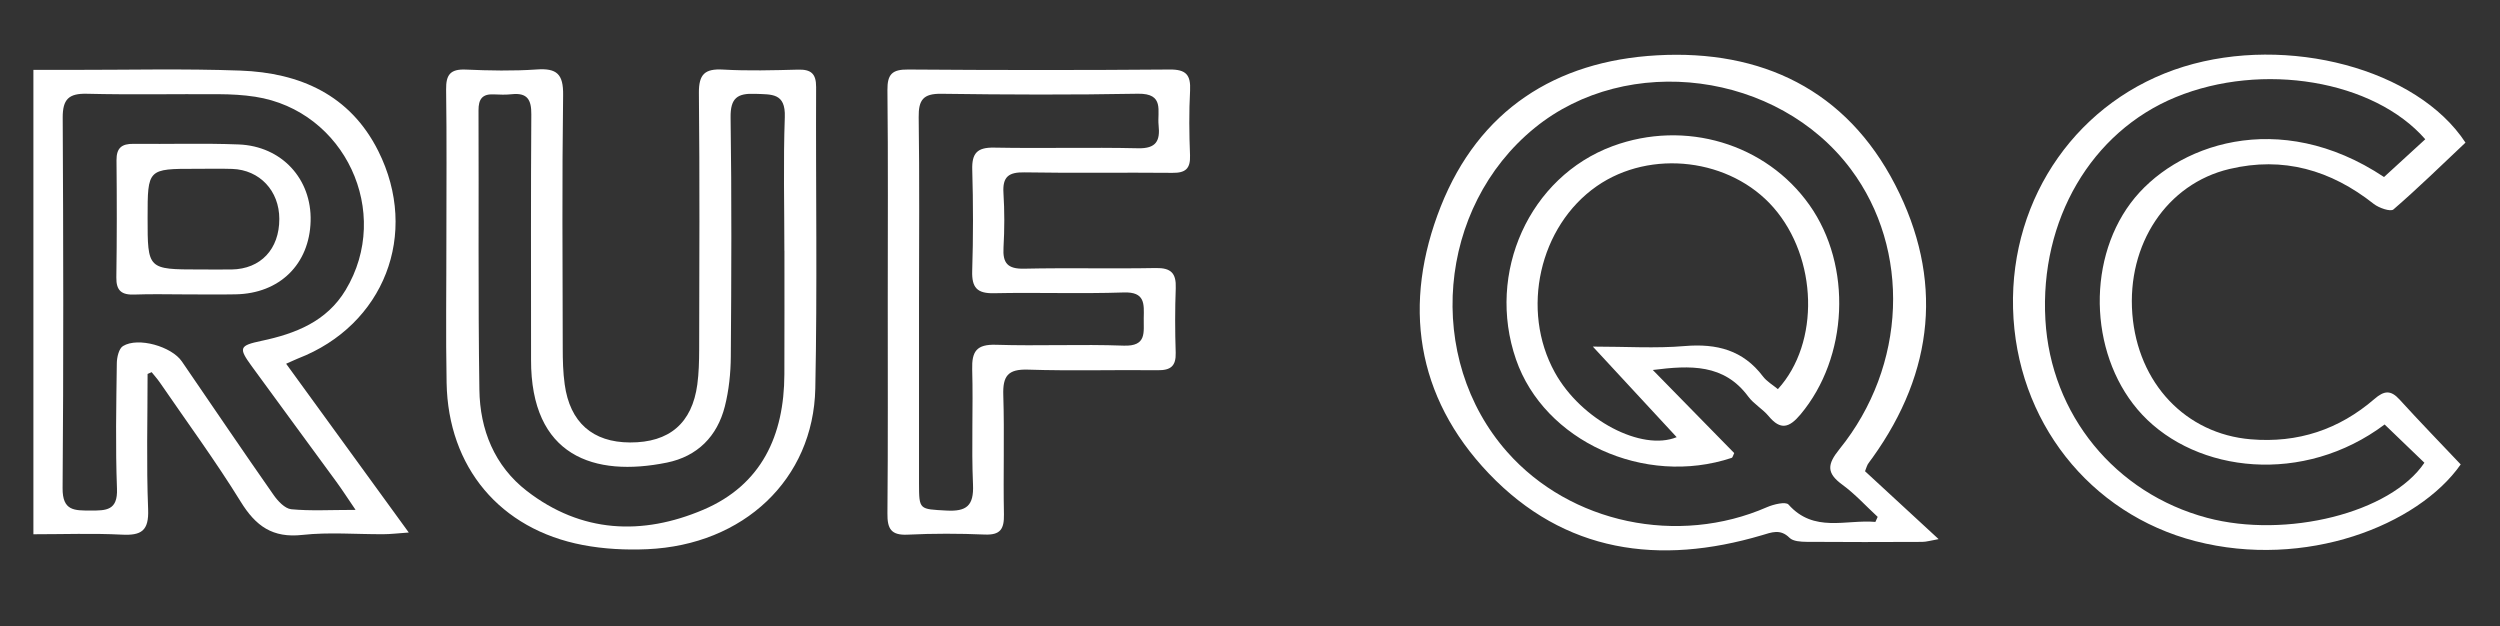 <?xml version="1.0" encoding="UTF-8" standalone="no"?>
<!DOCTYPE svg PUBLIC "-//W3C//DTD SVG 1.1//EN" "http://www.w3.org/Graphics/SVG/1.1/DTD/svg11.dtd">
<svg width="100%" height="100%" viewBox="0 0 1182 296" version="1.1" xmlns="http://www.w3.org/2000/svg" xmlns:xlink="http://www.w3.org/1999/xlink" xml:space="preserve" xmlns:serif="http://www.serif.com/" style="fill-rule:evenodd;clip-rule:evenodd;stroke-linejoin:round;stroke-miterlimit:2;">
    <rect x="0" y="0" width="1182" height="296" fill="#333333" stroke="none"/>
    <g transform="matrix(25.658,0,0,25.658,370.876,173.708)">
        <path d="M0,-2.15L-0.001,-2.15C-0.001,-2.971 -0.022,-3.793 0.007,-4.613C0.023,-5.062 -0.236,-5.028 -0.538,-5.041C-0.866,-5.054 -0.997,-4.966 -0.992,-4.605C-0.971,-3.138 -0.977,-1.67 -0.988,-0.202C-0.99,0.106 -1.023,0.422 -1.098,0.719C-1.238,1.271 -1.603,1.639 -2.165,1.754C-3.503,2.026 -4.676,1.641 -4.669,-0.148L-4.669,-0.409C-4.669,-1.827 -4.674,-3.245 -4.664,-4.663C-4.662,-4.932 -4.737,-5.064 -5.022,-5.034C-5.133,-5.022 -5.246,-5.025 -5.358,-5.031C-5.568,-5.041 -5.638,-4.942 -5.637,-4.738C-5.63,-3.022 -5.646,-1.305 -5.621,0.411C-5.611,1.148 -5.343,1.816 -4.745,2.278C-3.743,3.052 -2.621,3.102 -1.495,2.623C-0.42,2.165 -0.004,1.253 -0.001,0.126C0.002,-0.632 0,-1.391 0,-2.15M-6.229,-2.399C-6.229,-3.307 -6.221,-4.214 -6.234,-5.121C-6.238,-5.395 -6.154,-5.5 -5.872,-5.488C-5.437,-5.469 -4.999,-5.46 -4.566,-5.49C-4.194,-5.517 -4.072,-5.405 -4.078,-5.018C-4.099,-3.465 -4.088,-1.911 -4.085,-0.358C-4.085,-0.134 -4.08,0.091 -4.049,0.312C-3.953,1.014 -3.533,1.381 -2.845,1.383C-2.121,1.386 -1.701,1.028 -1.605,0.313C-1.577,0.104 -1.572,-0.109 -1.571,-0.319C-1.568,-1.898 -1.56,-3.477 -1.576,-5.055C-1.579,-5.401 -1.469,-5.508 -1.129,-5.488C-0.67,-5.462 -0.209,-5.475 0.252,-5.487C0.488,-5.493 0.585,-5.415 0.584,-5.167C0.576,-3.315 0.607,-1.463 0.569,0.388C0.534,2.063 -0.753,3.272 -2.527,3.35C-2.921,3.367 -3.327,3.347 -3.714,3.273C-5.241,2.983 -6.197,1.839 -6.225,0.285C-6.242,-0.609 -6.228,-1.504 -6.229,-2.399" style="fill:white;fill-rule:nonzero;"/>
    </g>
    <g transform="matrix(25.658,0,0,25.658,1127.45,84.956)">
        <path d="M0,4.511C-1.494,5.631 -3.458,5.406 -4.468,4.329C-5.419,3.314 -5.517,1.553 -4.68,0.431C-3.873,-0.649 -1.947,-1.337 -0.011,-0.049C0.249,-0.287 0.5,-0.516 0.749,-0.745C-0.2,-1.833 -2.255,-2.176 -3.849,-1.521C-5.405,-0.882 -6.356,0.742 -6.251,2.581C-6.152,4.327 -4.966,5.779 -3.271,6.231C-1.814,6.619 0.113,6.14 0.733,5.216C0.497,4.99 0.258,4.759 0,4.511M1.49,-0.683C1.055,-0.273 0.621,0.152 0.163,0.548C0.109,0.595 -0.106,0.521 -0.201,0.446C-0.991,-0.178 -1.868,-0.433 -2.86,-0.197C-4.014,0.077 -4.75,1.187 -4.649,2.476C-4.547,3.754 -3.664,4.684 -2.466,4.784C-1.599,4.857 -0.84,4.604 -0.188,4.041C-0.009,3.886 0.112,3.872 0.275,4.051C0.643,4.455 1.023,4.847 1.402,5.247C0.616,6.369 -1.458,7.184 -3.485,6.661C-5.436,6.158 -6.793,4.443 -6.847,2.371C-6.901,0.309 -5.632,-1.487 -3.702,-2.083C-1.787,-2.673 0.599,-2.044 1.49,-0.683" style="fill:white;fill-rule:nonzero;"/>
    </g>
    <g transform="matrix(25.658,0,0,25.658,168.124,45.794)">
        <path d="M0,7.611C-0.16,7.376 -0.252,7.233 -0.352,7.096C-0.873,6.383 -1.397,5.673 -1.917,4.959C-2.161,4.624 -2.142,4.583 -1.733,4.496C-1.108,4.364 -0.533,4.14 -0.184,3.56C0.679,2.128 -0.198,0.254 -1.85,-0.002C-2.071,-0.036 -2.296,-0.048 -2.52,-0.049C-3.329,-0.054 -4.138,-0.037 -4.947,-0.057C-5.287,-0.066 -5.399,0.044 -5.397,0.386C-5.385,2.661 -5.381,4.936 -5.399,7.21C-5.403,7.634 -5.177,7.622 -4.884,7.623C-4.597,7.624 -4.381,7.623 -4.397,7.221C-4.426,6.451 -4.41,5.68 -4.4,4.909C-4.399,4.8 -4.362,4.638 -4.286,4.592C-4.008,4.421 -3.389,4.6 -3.201,4.876C-2.639,5.697 -2.081,6.521 -1.511,7.336C-1.433,7.448 -1.303,7.587 -1.186,7.599C-0.831,7.633 -0.471,7.611 0,7.611M-3.833,5.106C-3.833,5.937 -3.856,6.769 -3.823,7.599C-3.807,7.996 -3.946,8.086 -4.309,8.067C-4.841,8.04 -5.375,8.06 -5.937,8.06L-5.937,-0.497C-5.699,-0.497 -5.479,-0.498 -5.259,-0.497C-4.213,-0.496 -3.167,-0.522 -2.123,-0.484C-1.026,-0.444 -0.1,-0.037 0.418,0.998C1.184,2.527 0.523,4.209 -1.061,4.821C-1.116,4.843 -1.17,4.87 -1.28,4.918C-0.532,5.948 0.2,6.954 0.98,8.028C0.769,8.043 0.641,8.059 0.513,8.059C0.015,8.062 -0.488,8.018 -0.98,8.072C-1.529,8.133 -1.84,7.91 -2.117,7.46C-2.58,6.71 -3.104,5.997 -3.603,5.269C-3.65,5.201 -3.706,5.138 -3.758,5.073C-3.783,5.084 -3.808,5.095 -3.833,5.106" style="fill:white;fill-rule:nonzero;"/>
    </g>
    <g transform="matrix(25.658,0,0,25.658,434.509,143.457)">
        <path d="M0,-0.037C0,1.082 -0.001,2.201 0,3.32C0.001,3.808 0.006,3.789 0.506,3.817C0.875,3.837 1.012,3.729 0.995,3.34C0.964,2.633 1,1.923 0.98,1.215C0.971,0.884 1.06,0.751 1.418,0.762C2.201,0.787 2.987,0.749 3.77,0.778C4.204,0.794 4.136,0.528 4.141,0.271C4.146,0.012 4.17,-0.216 3.773,-0.202C2.977,-0.175 2.179,-0.205 1.382,-0.188C1.069,-0.181 0.971,-0.292 0.98,-0.598C1,-1.219 0.999,-1.842 0.981,-2.463C0.972,-2.769 1.072,-2.877 1.385,-2.871C2.269,-2.854 3.153,-2.879 4.037,-2.859C4.374,-2.851 4.445,-3 4.415,-3.282C4.387,-3.54 4.531,-3.872 4.035,-3.864C2.828,-3.842 1.62,-3.846 0.412,-3.863C0.076,-3.868 -0.01,-3.749 -0.006,-3.431C0.01,-2.3 0.001,-1.168 0,-0.037M-0.576,-0.048C-0.576,-1.342 -0.568,-2.636 -0.582,-3.929C-0.585,-4.224 -0.495,-4.313 -0.2,-4.31C1.406,-4.298 3.013,-4.297 4.62,-4.31C4.922,-4.313 5.009,-4.21 4.995,-3.923C4.974,-3.526 4.978,-3.126 4.994,-2.729C5.003,-2.484 4.912,-2.403 4.67,-2.406C3.761,-2.415 2.852,-2.399 1.943,-2.415C1.651,-2.42 1.538,-2.334 1.556,-2.037C1.577,-1.702 1.576,-1.365 1.557,-1.03C1.54,-0.743 1.632,-0.634 1.935,-0.64C2.744,-0.658 3.554,-0.637 4.364,-0.652C4.644,-0.657 4.741,-0.556 4.731,-0.284C4.716,0.113 4.717,0.512 4.73,0.909C4.737,1.155 4.637,1.234 4.399,1.231C3.602,1.222 2.804,1.246 2.008,1.22C1.637,1.208 1.542,1.339 1.553,1.688C1.576,2.421 1.55,3.156 1.565,3.889C1.57,4.158 1.499,4.271 1.211,4.259C0.738,4.239 0.264,4.238 -0.208,4.261C-0.515,4.276 -0.585,4.153 -0.582,3.87C-0.57,2.564 -0.577,1.258 -0.576,-0.048" style="fill:white;fill-rule:nonzero;"/>
    </g>
    <g transform="matrix(25.658,0,0,25.658,886.687,44.065)">
        <path d="M0,7.9C0.014,7.869 0.028,7.838 0.042,7.807C-0.175,7.607 -0.375,7.385 -0.612,7.212C-0.905,6.998 -0.887,6.837 -0.663,6.56C0.579,5.026 0.655,2.882 -0.452,1.401C-1.794,-0.395 -4.566,-0.756 -6.28,0.641C-8.074,2.103 -8.309,4.887 -6.784,6.612C-5.62,7.929 -3.638,8.345 -1.997,7.628C-1.876,7.575 -1.652,7.522 -1.601,7.58C-1.133,8.107 -0.541,7.852 0,7.9M-0.191,6.966C0.245,7.368 0.68,7.769 1.165,8.217C1.017,8.243 0.939,8.268 0.861,8.268C0.151,8.271 -0.559,8.273 -1.268,8.267C-1.376,8.266 -1.517,8.258 -1.582,8.193C-1.753,8.023 -1.911,8.092 -2.094,8.146C-3.983,8.705 -5.728,8.47 -7.124,7.007C-8.473,5.591 -8.718,3.878 -8.009,2.087C-7.307,0.317 -5.898,-0.594 -4.023,-0.698C-2.096,-0.805 -0.537,-0.061 0.365,1.689C1.256,3.417 1.089,5.125 -0.054,6.718C-0.083,6.758 -0.114,6.797 -0.141,6.839C-0.154,6.859 -0.159,6.884 -0.191,6.966" style="fill:white;fill-rule:nonzero;"/>
    </g>
    <g transform="matrix(25.658,0,0,25.658,94.263,79.737)">
        <path d="M0,1.858C0.198,1.858 0.397,1.86 0.595,1.858C1.13,1.849 1.474,1.484 1.473,0.926C1.473,0.409 1.112,0.023 0.607,0.005C0.384,-0.002 0.161,0.003 -0.062,0.003C-0.954,0.002 -0.954,0.002 -0.954,0.906C-0.954,1.857 -0.954,1.857 0,1.858M-0.264,2.317C-0.575,2.317 -0.886,2.308 -1.196,2.32C-1.429,2.329 -1.534,2.253 -1.53,2.004C-1.519,1.285 -1.52,0.565 -1.527,-0.154C-1.529,-0.383 -1.43,-0.46 -1.213,-0.457C-0.567,-0.45 0.079,-0.471 0.724,-0.446C1.519,-0.415 2.071,0.191 2.05,0.966C2.029,1.762 1.478,2.302 0.668,2.316C0.357,2.322 0.047,2.317 -0.264,2.317" style="fill:white;fill-rule:nonzero;"/>
    </g>
    <g transform="matrix(25.658,0,0,25.658,753.093,122.79)">
        <path d="M0,1.601C0.613,1.601 1.157,1.637 1.695,1.591C2.283,1.542 2.768,1.665 3.135,2.151C3.206,2.245 3.318,2.308 3.41,2.385C4.188,1.532 4.141,-0.029 3.331,-0.959C2.54,-1.867 1.065,-2.046 0.072,-1.355C-0.987,-0.617 -1.335,0.927 -0.701,2.076C-0.213,2.959 0.902,3.533 1.545,3.27C1.062,2.749 0.568,2.214 0,1.601M1.105,2.032C1.629,2.567 2.12,3.068 2.605,3.563C2.582,3.61 2.576,3.646 2.56,3.651C0.953,4.187 -0.896,3.343 -1.416,1.837C-1.968,0.239 -1.168,-1.526 0.365,-2.093C1.701,-2.586 3.189,-2.141 3.991,-1.009C4.786,0.115 4.707,1.8 3.827,2.851C3.619,3.099 3.459,3.146 3.24,2.883C3.13,2.75 2.966,2.66 2.864,2.522C2.418,1.918 1.799,1.944 1.105,2.032" style="fill:white;fill-rule:nonzero;"/>
    </g>
</svg>
